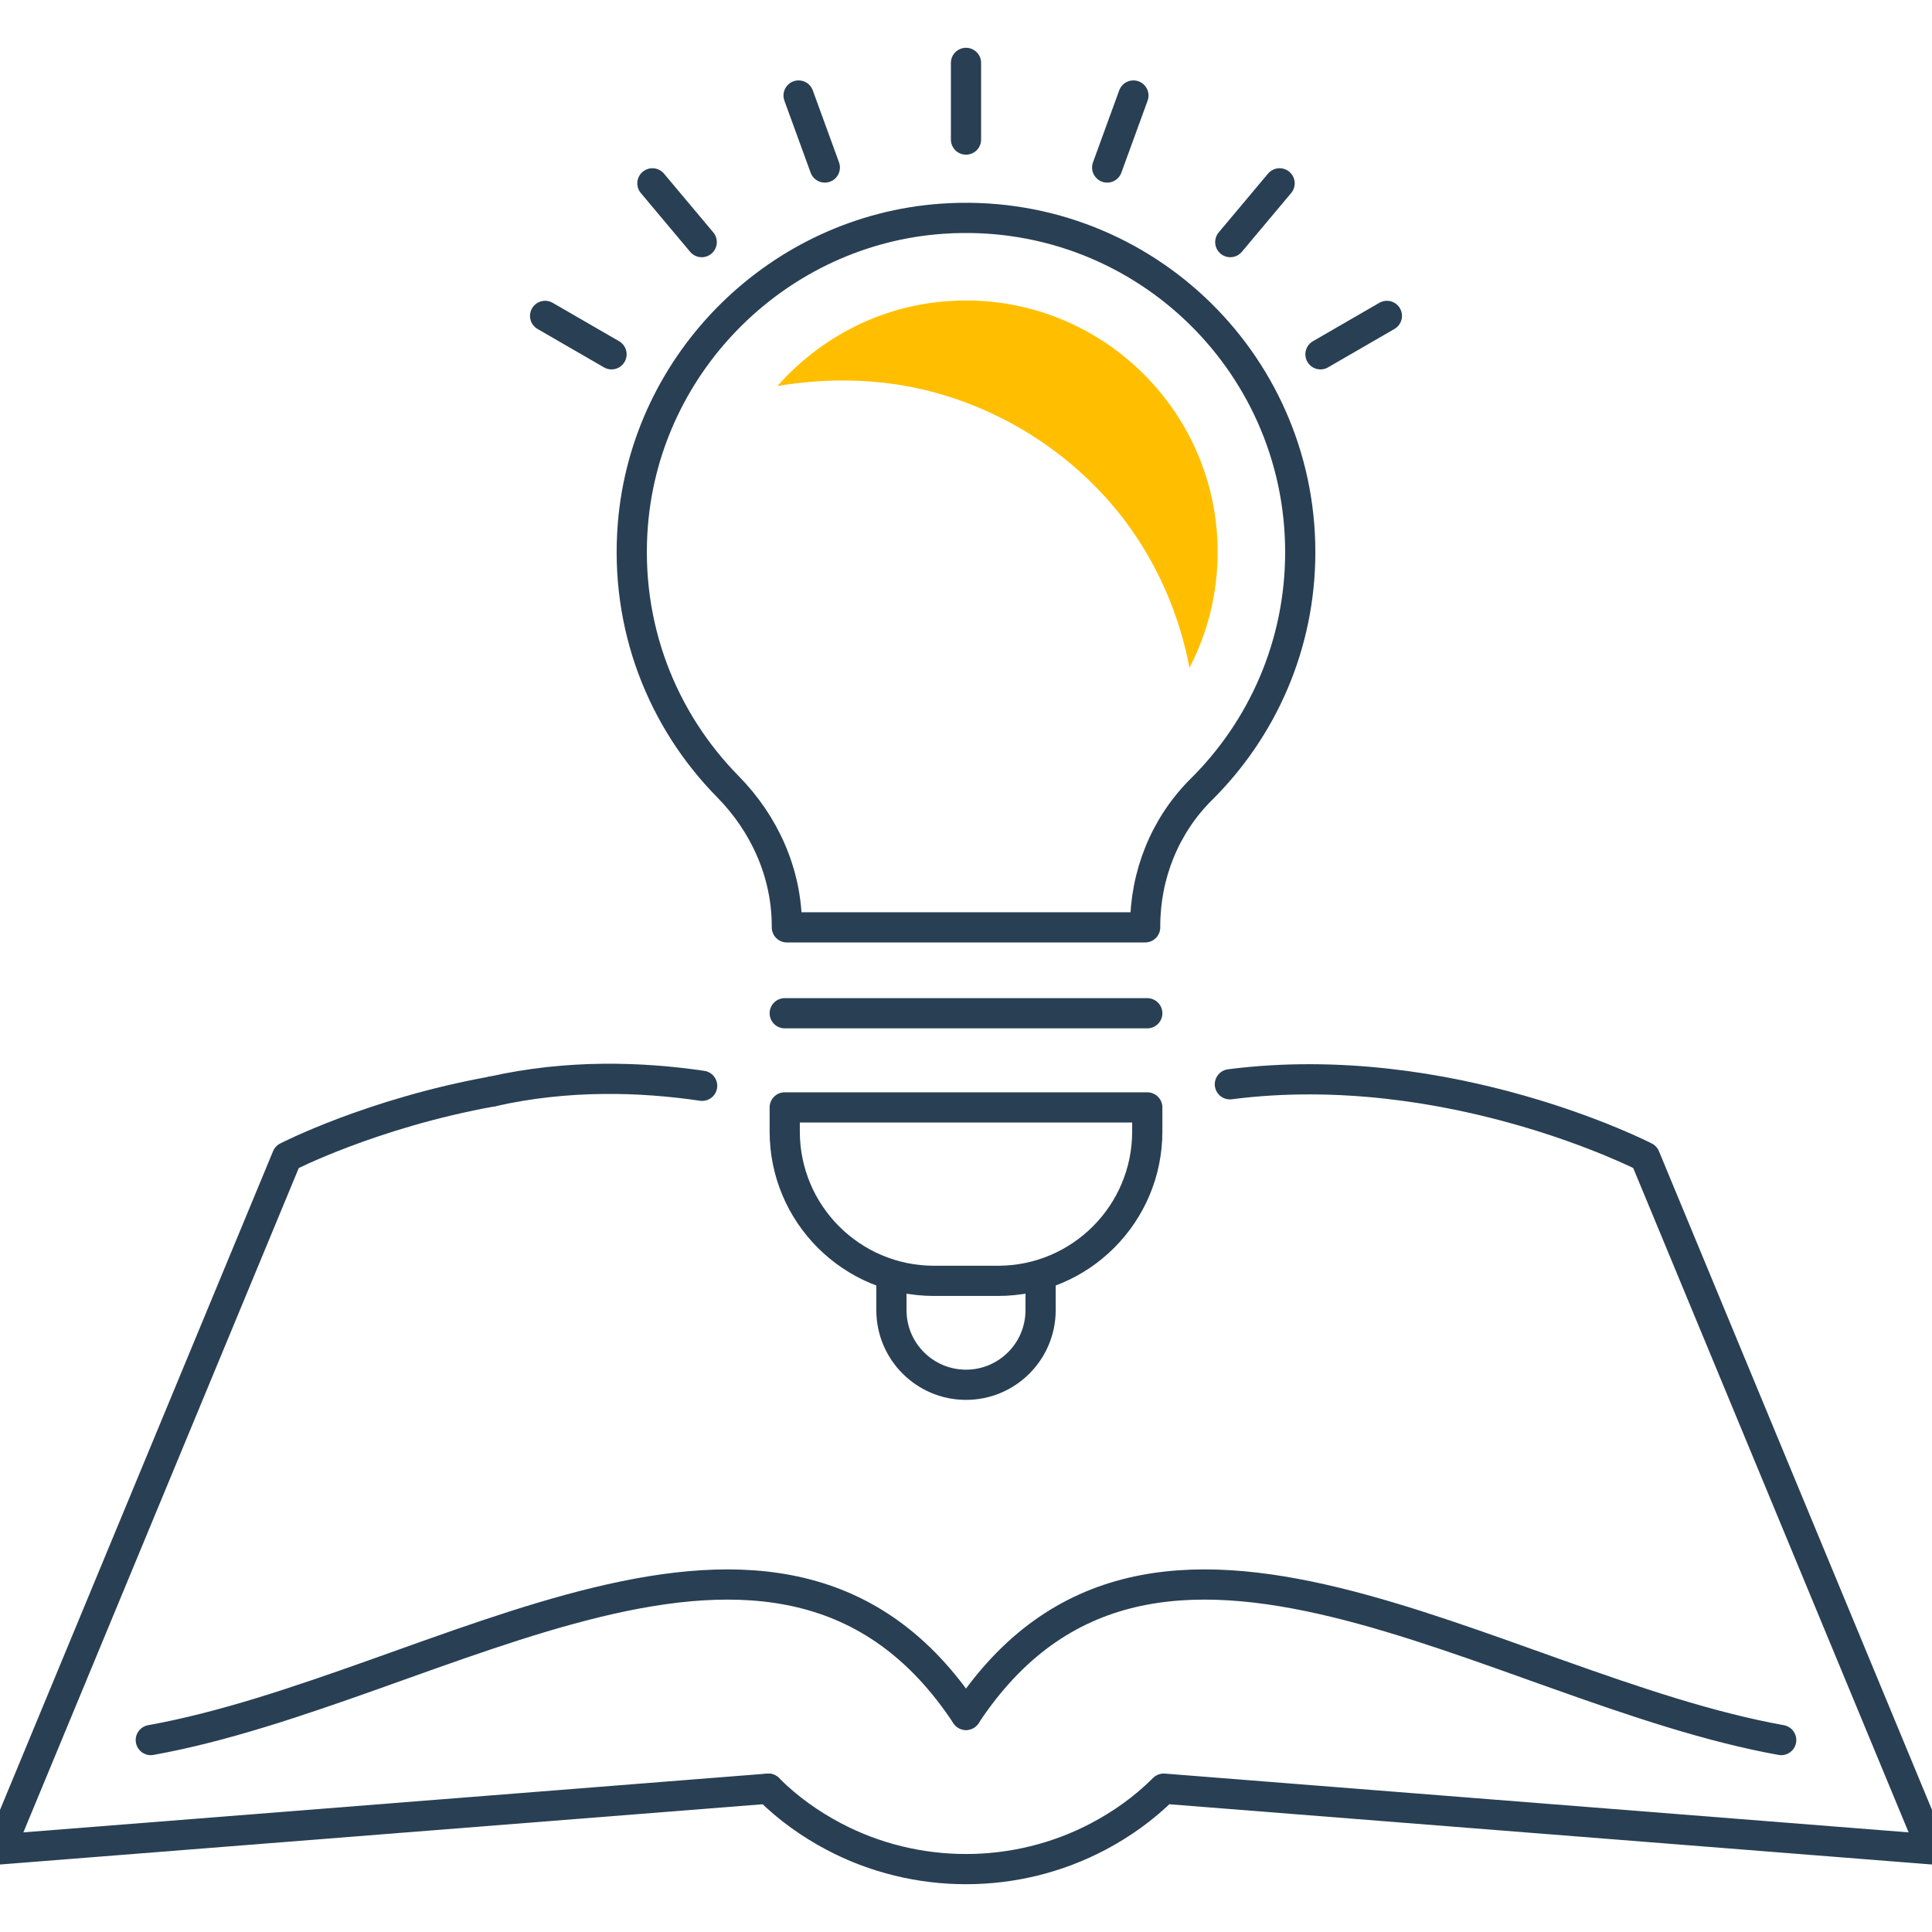 <?xml version="1.0" encoding="UTF-8" standalone="no"?>
<svg xmlns="http://www.w3.org/2000/svg" xmlns:xlink="http://www.w3.org/1999/xlink" xmlns:serif="http://www.serif.com/" width="100%" height="100%" viewBox="0 0 600 600" version="1.1" xml:space="preserve" style="fill-rule:evenodd;clip-rule:evenodd;stroke-linecap:round;stroke-linejoin:round;stroke-miterlimit:2;">
  <g>
    <path d="M238.59,555.483c6.289,6.284 13.274,11.114 20.208,14.791c25.62,13.594 56.784,13.594 82.404,0c6.934,-3.677 13.919,-8.507 20.208,-14.791l238.59,18.852l-89.137,-215.031c-0,0 -60.76,-31.335 -128.916,-22.571" style="fill:none;stroke:#293f54;stroke-width:9.38px;"></path>
    <path d="M218.057,337.203c-18.903,-2.779 -41.702,-3.548 -65.146,1.752" style="fill:none;stroke:#293f54;stroke-width:9.38px;"></path>
    <path d="M238.59,555.483l-238.59,18.852l89.137,-215.031c0,0 26.334,-13.594 63.774,-20.349" style="fill:none;stroke:#293f54;stroke-width:9.38px;"></path>
    <path d="M300,532.569c57.823,-87.509 163.552,-8.336 253.168,7.823" style="fill:none;stroke:#293f54;stroke-width:9.38px;"></path>
    <path d="M300,532.569c-57.823,-87.509 -163.552,-8.336 -253.168,7.823" style="fill:none;stroke:#293f54;stroke-width:9.38px;"></path>
    <path d="M403.805,171.463c-0,-59.764 -50.509,-107.729 -111.171,-103.54c-50.65,3.505 -91.907,44.16 -96.075,94.776c-2.617,31.806 9.131,60.918 29.463,81.566c11.47,11.628 18.344,27.018 18.344,43.349l-0,0.384l111.273,0l-0,-0.384c-0,-15.904 6.143,-31.251 17.437,-42.451c18.968,-18.81 30.729,-44.844 30.729,-73.7Z" style="fill:none;stroke:#293f54;stroke-width:9.38px;"></path>
    <path d="M243.703,314.674l112.594,-0" style="fill:none;stroke:#293f54;stroke-width:9.38px;"></path>
    <path d="M309.926,397.779l-19.848,0c-25.611,0 -46.375,-20.776 -46.375,-46.383l0,-7.481l112.594,-0l0,7.481c0,25.607 -20.759,46.383 -46.371,46.383Z" style="fill:none;stroke:#293f54;stroke-width:9.38px;"></path>
    <path d="M276.838,398.763l0,8.122c0,12.782 10.371,23.17 23.166,23.17c12.787,0 23.162,-10.388 23.162,-23.17l0,-8.208" style="fill:none;stroke:#293f54;stroke-width:9.38px;"></path>
    <path d="M300,43.342l0,-23.812" style="fill:none;stroke:#293f54;stroke-width:9.38px;"></path>
    <path d="M256.156,52.02l-8.148,-22.358" style="fill:none;stroke:#293f54;stroke-width:9.38px;"></path>
    <path d="M217.925,75.19l-15.313,-18.254" style="fill:none;stroke:#293f54;stroke-width:9.38px;"></path>
    <path d="M189.915,110.031l-20.626,-11.927" style="fill:none;stroke:#293f54;stroke-width:9.38px;"></path>
    <path d="M343.844,52.02l8.148,-22.358" style="fill:none;stroke:#293f54;stroke-width:9.38px;"></path>
    <path d="M382.075,75.19l15.313,-18.254" style="fill:none;stroke:#293f54;stroke-width:9.38px;"></path>
    <path d="M410.085,110.031l20.626,-11.927" style="fill:none;stroke:#293f54;stroke-width:9.38px;"></path>
    <path d="M299.996,93.316c-1.851,0 -3.72,0.086 -5.596,0.214c-20.943,1.411 -39.736,11.371 -52.954,26.333c13.257,-2.179 26.821,-2.35 40.039,0.043c27.005,4.917 51.945,20.392 68.318,42.408c9.854,13.295 16.51,28.813 19.597,45.058c5.694,-10.944 8.755,-23.17 8.755,-35.909c-0,-43.092 -35.059,-78.147 -78.159,-78.147Z" style="fill:#ffbf00;fill-rule:nonzero;"></path>
  </g>
</svg>
